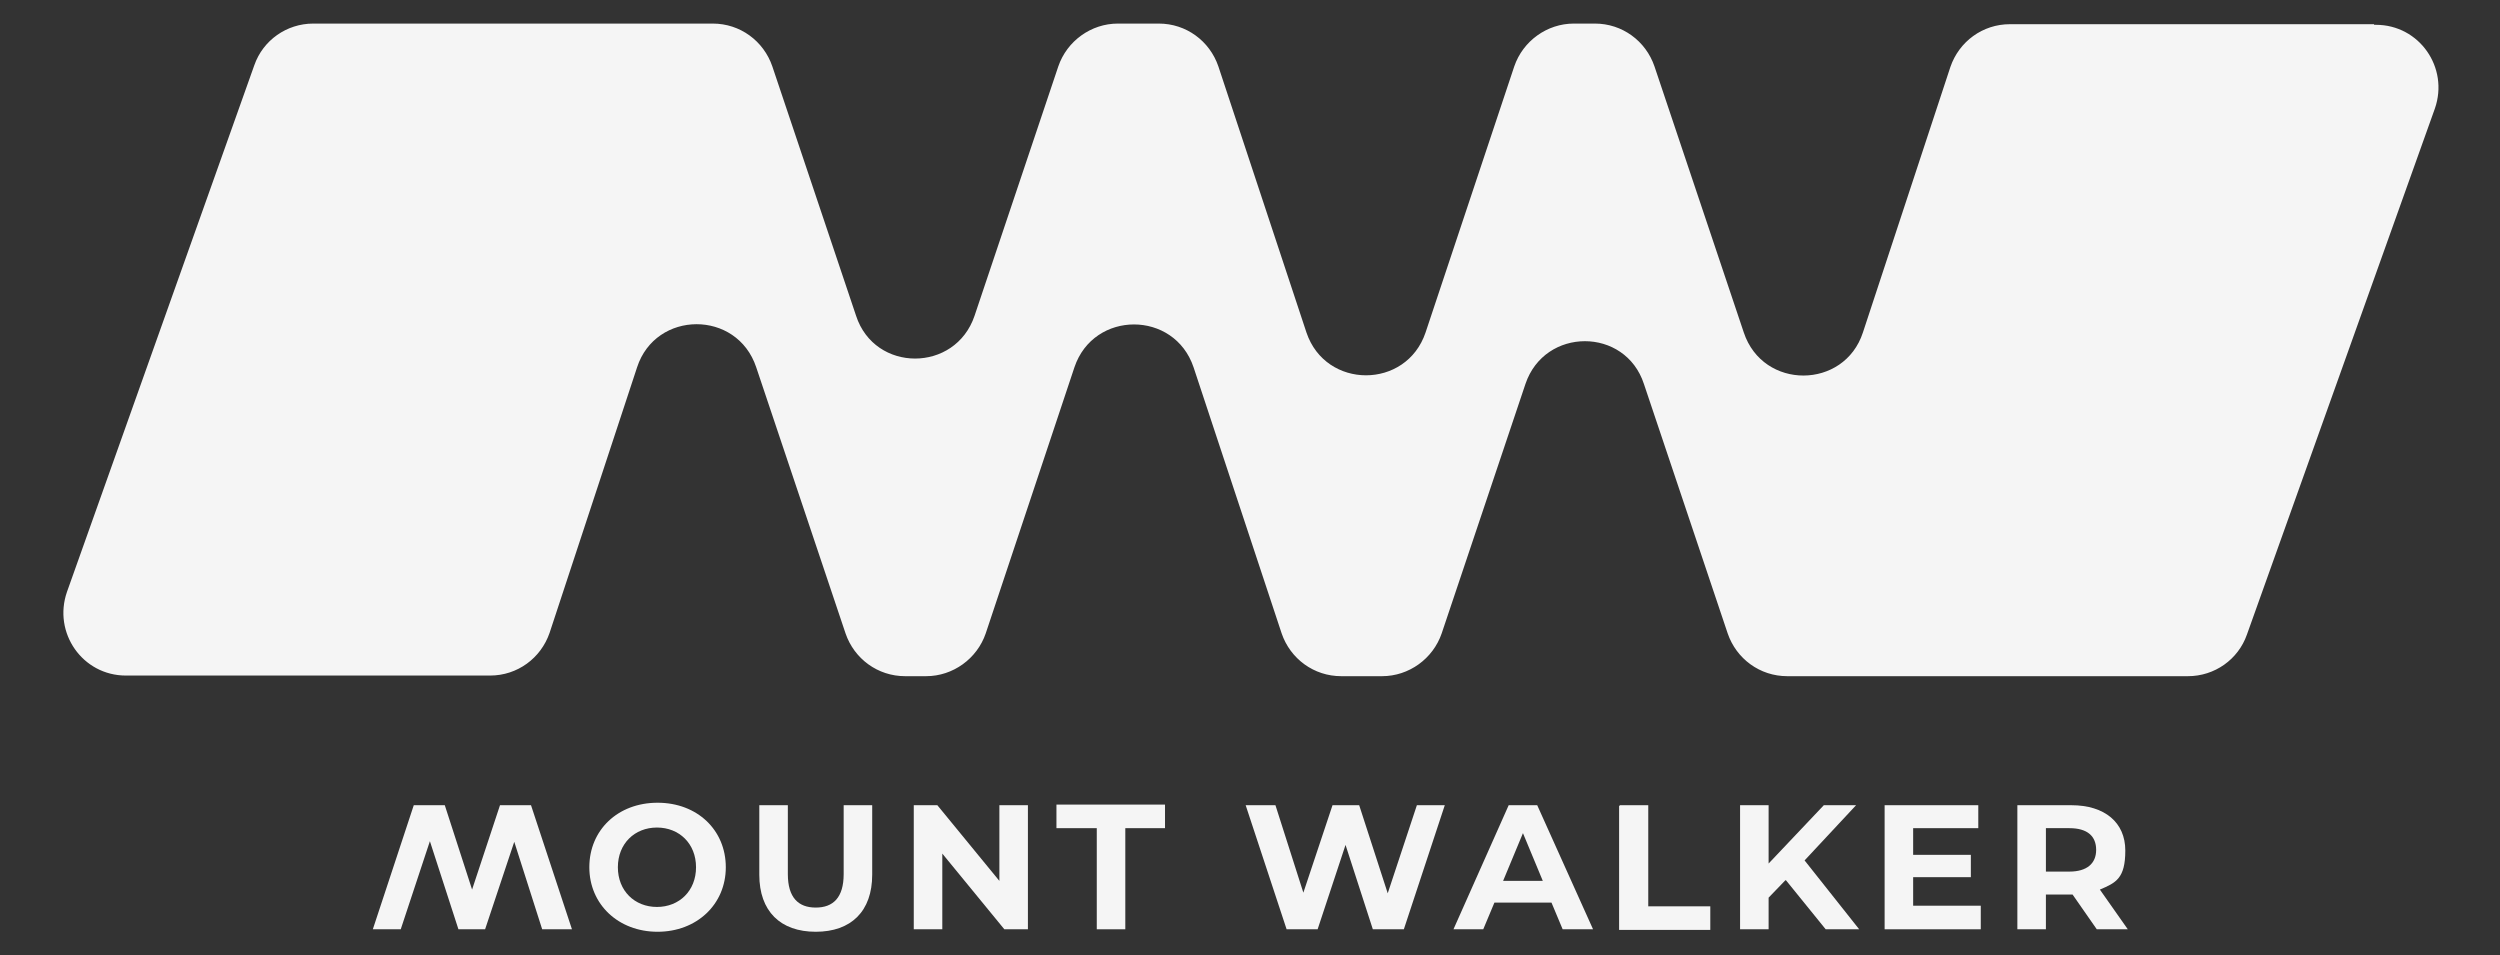 <svg viewBox="0 0 403 154" version="1.1" xmlns="http://www.w3.org/2000/svg" id="Layer_2">
  
  <rect x="0" y="0" width="403" height="154" fill="#333333" stroke="none"/>
  
  <defs>
    <style>
      .st0 {
        fill: #f5f5f5;
      }
    </style>
  </defs>
  <g id="Lag_1">
    <g>
      <g>
        <g>
          <path d="M95,139.8c0-6,4.6-10.4,11-10.4s11,4.4,11,10.4-4.7,10.4-11,10.4-11-4.4-11-10.4ZM112.2,139.8c0-3.8-2.7-6.4-6.3-6.4s-6.3,2.6-6.3,6.4,2.7,6.4,6.3,6.4,6.3-2.6,6.3-6.4Z" class="st0"></path>
          <path d="M122.4,141v-11.2h4.6v11.1c0,3.8,1.7,5.4,4.5,5.4s4.5-1.6,4.5-5.4v-11.1h4.6v11.2c0,5.9-3.4,9.2-9.1,9.2s-9.1-3.3-9.1-9.2h0Z" class="st0"></path>
          <path d="M165.7,129.8v20h-3.8l-10-12.2v12.2h-4.6v-20h3.8l10,12.2v-12.2h4.6Z" class="st0"></path>
          <path d="M176.7,133.5h-6.4v-3.8h17.5v3.8h-6.4v16.3h-4.6v-16.3h-.1Z" class="st0"></path>
          <path d="M60.1,149.8l6.6-20h5l4.4,13.6,4.5-13.6h5l6.6,20h-4.8l-4.5-14.1-4.7,14.1h-4.3l-4.6-14.2-4.7,14.2h-4.5Z" class="st0"></path>
        </g>
        <g>
          <path d="M232.9,129.8l-6.6,20h-5l-4.4-13.6-4.5,13.6h-5l-6.6-20h4.8l4.5,14.1,4.7-14.1h4.3l4.6,14.2,4.7-14.2h4.5Z" class="st0"></path>
          <path d="M250.2,145.5h-9.3l-1.8,4.3h-4.8l8.9-20h4.6l9,20h-4.9l-1.8-4.3h.1ZM248.7,142l-3.2-7.7-3.2,7.7h6.4Z" class="st0"></path>
          <path d="M261.1,129.8h4.6v16.3h10v3.8h-14.7v-20h.1Z" class="st0"></path>
          <path d="M287.8,141.9l-2.7,2.8v5.1h-4.6v-20h4.6v9.4l8.9-9.4h5.2l-8.3,8.9,8.8,11.1h-5.4l-6.4-7.9h-.1Z" class="st0"></path>
          <path d="M319.3,146.1v3.7h-15.5v-20h15.1v3.7h-10.5v4.3h9.3v3.6h-9.3v4.6h10.9Z" class="st0"></path>
          <path d="M338,149.8l-3.9-5.6h-4.3v5.6h-4.6v-20h8.7c5.4,0,8.7,2.8,8.7,7.3s-1.5,5.2-4.1,6.3l4.5,6.4h-5ZM333.6,133.5h-3.8v7h3.8c2.8,0,4.3-1.3,4.3-3.5s-1.4-3.5-4.3-3.5h0Z" class="st0"></path>
        </g>
      </g>
      <path d="M382.7,3.9h-58.7c-4.4,0-8.2,2.8-9.6,6.9l-14.1,42.8c-3,9.2-16.1,9.3-19.2,0l-14.4-42.9c-1.4-4.1-5.2-6.9-9.6-6.9h-3.4c-4.3,0-8.2,2.8-9.6,6.9l-14.3,42.9c-3.1,9.2-16.1,9.2-19.2,0l-14.2-42.9c-1.4-4.1-5.2-6.9-9.6-6.9s-.5,0-.7,0h-5.9c-4.3,0-8.2,2.8-9.6,6.9l-13.5,40.2c-3.1,9.2-16.1,9.2-19.1,0l-13.5-40.2c-1.4-4.1-5.2-6.9-9.6-6.9H50.5c-4.3,0-8.1,2.7-9.5,6.7L10.8,95.4c-2.3,6.6,2.5,13.5,9.5,13.5h58.7c4.4,0,8.2-2.8,9.6-6.9l14.1-42.8c3-9.2,16.1-9.3,19.2,0l14.4,42.9c1.4,4.1,5.2,6.9,9.6,6.9h3.4c4.3,0,8.2-2.8,9.6-6.9l14.3-42.9c3.1-9.2,16.1-9.2,19.2,0l14.2,42.9c1.4,4.1,5.2,6.9,9.6,6.9h6.6c4.3,0,8.2-2.8,9.6-6.9l13.5-40.2c3.1-9.2,16.1-9.2,19.1,0l13.5,40.2c1.4,4.1,5.2,6.9,9.6,6.9h64.6c4.3,0,8.1-2.7,9.5-6.7l30.3-84.8c2.3-6.6-2.5-13.5-9.5-13.5h-.3Z" class="st0"></path>
    </g>
  </g>
</svg>